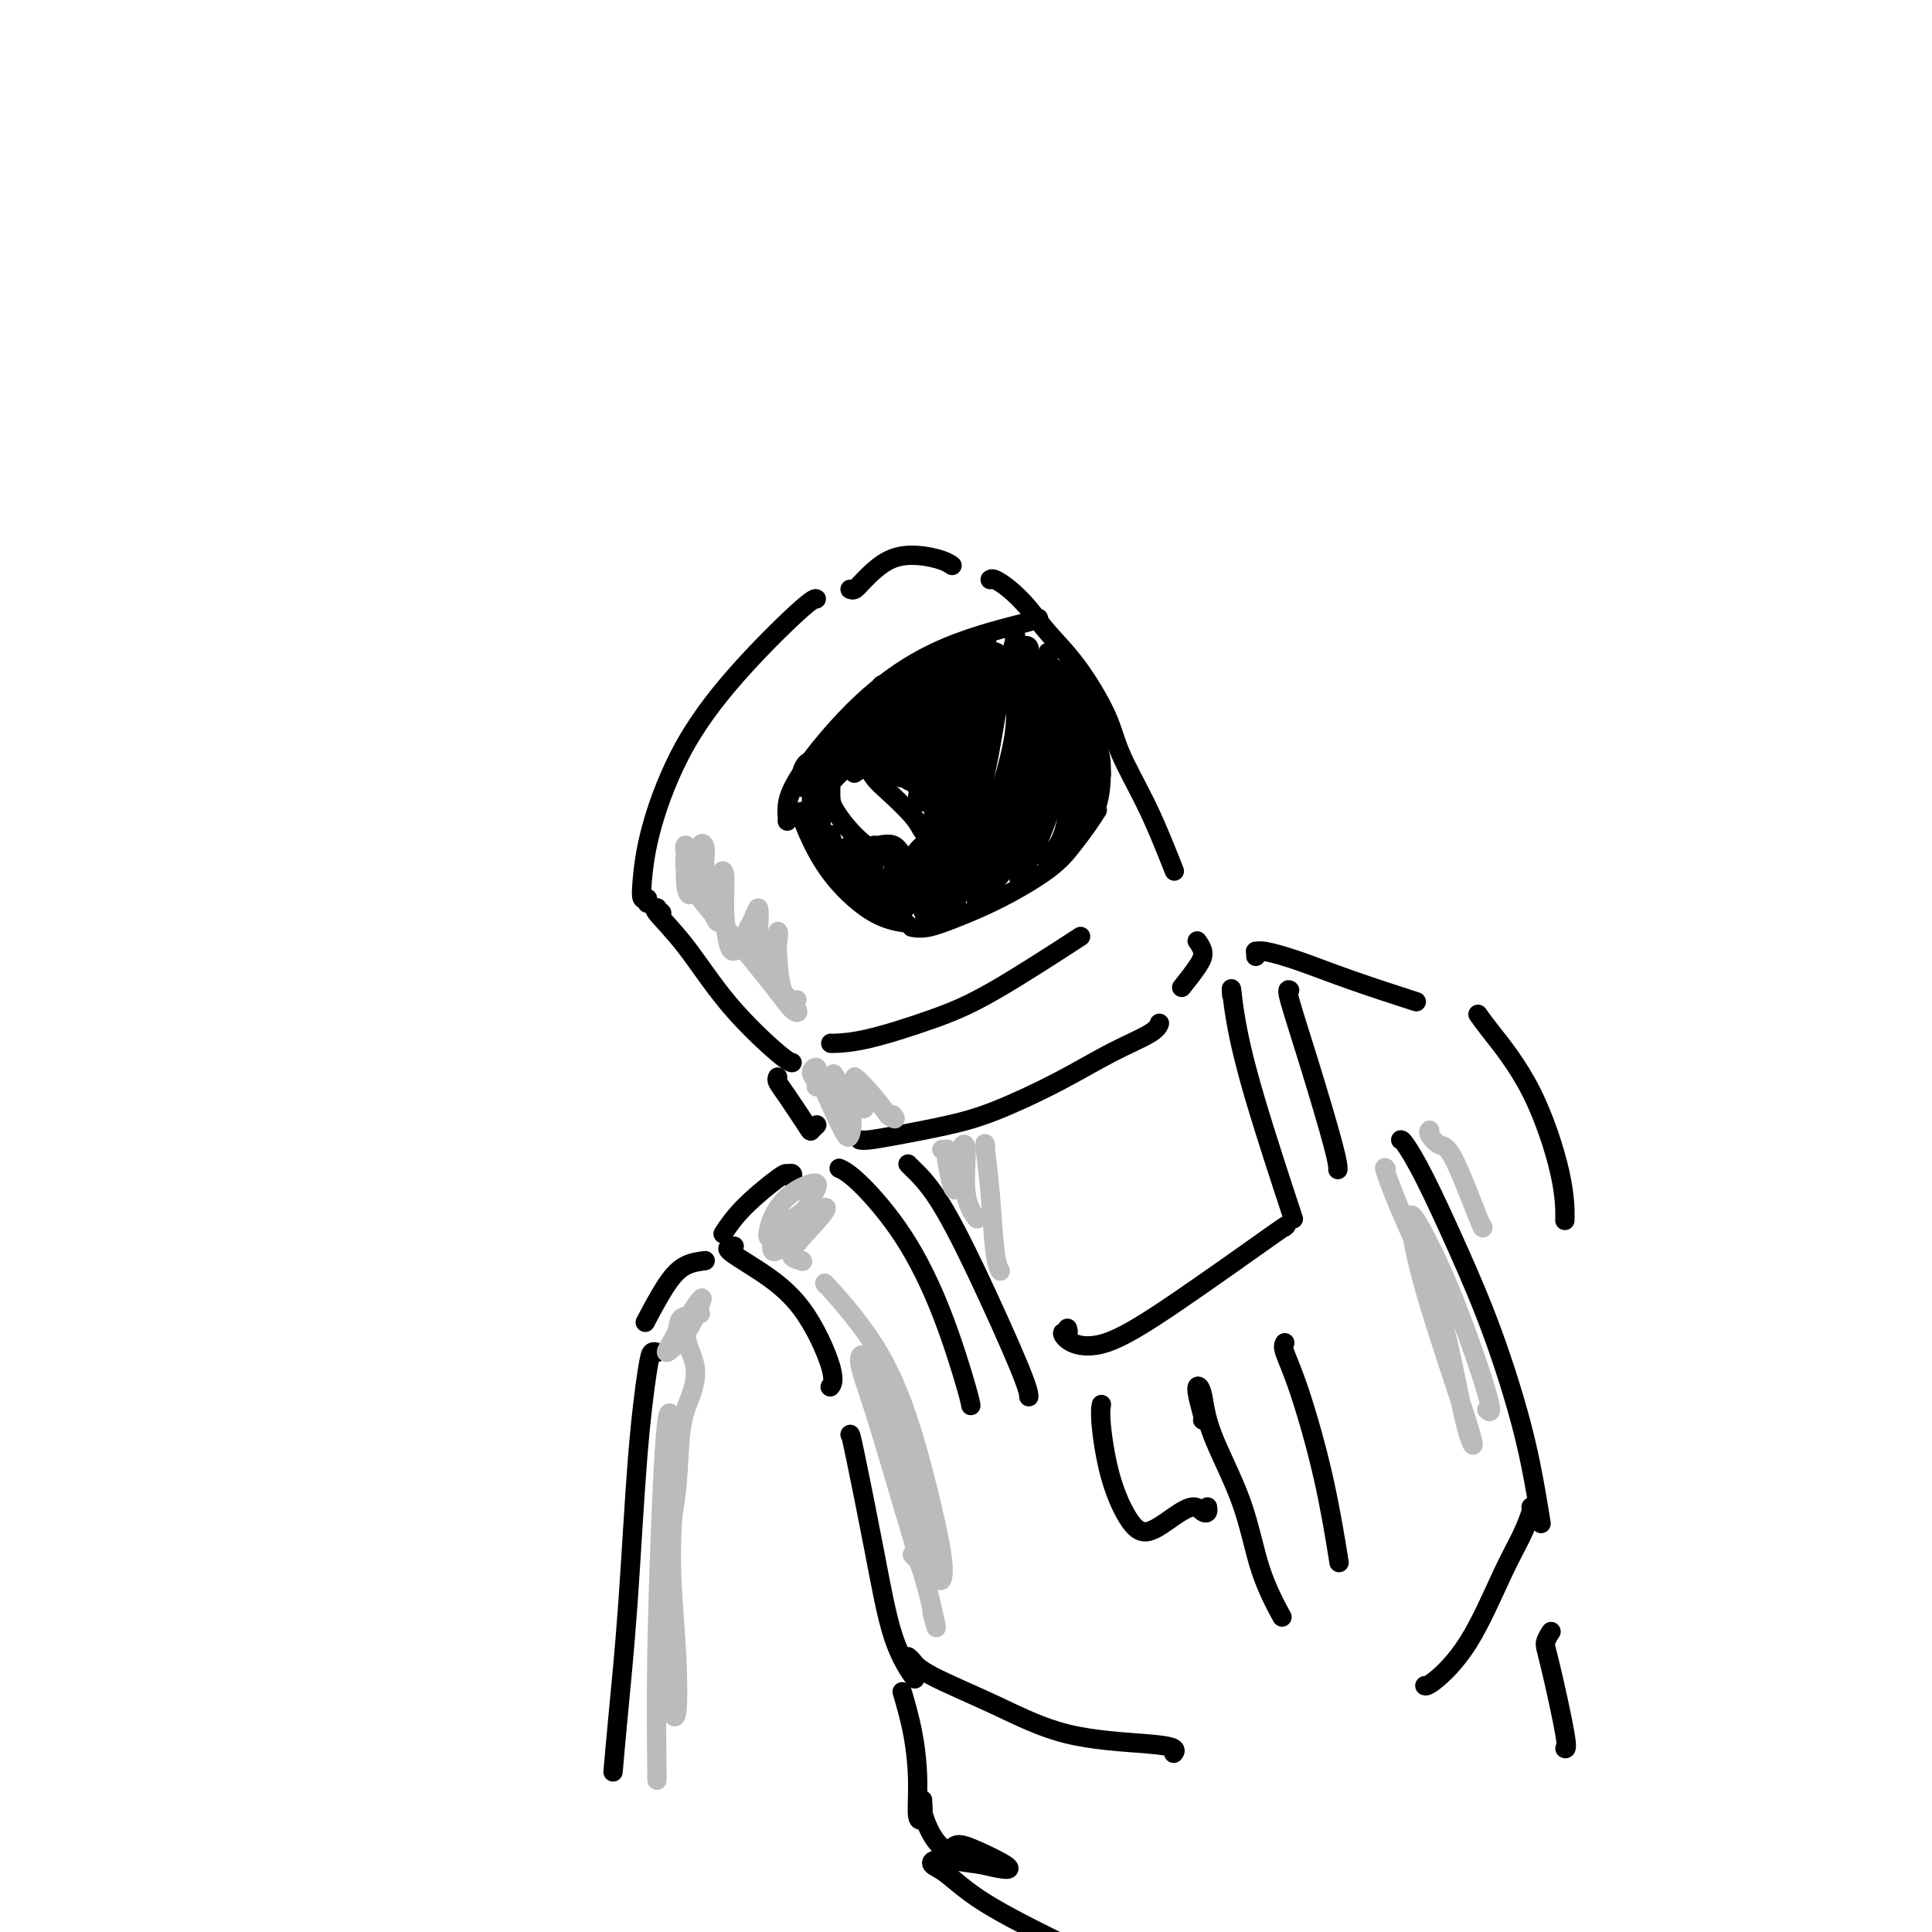 <svg viewBox='0 0 400 400' version='1.1' xmlns='http://www.w3.org/2000/svg' xmlns:xlink='http://www.w3.org/1999/xlink'><g fill='none' stroke='#000000' stroke-width='4' stroke-linecap='round' stroke-linejoin='round'><path d='M137,189c-0.457,-0.429 -0.914,-0.857 -1,-1c-0.086,-0.143 0.200,0.000 0,0c-0.200,-0.000 -0.887,-0.144 0,1c0.887,1.144 3.348,3.574 6,7c2.652,3.426 5.494,7.846 9,12c3.506,4.154 7.675,8.041 10,10c2.325,1.959 2.807,1.988 3,2c0.193,0.012 0.096,0.006 0,0'/><path d='M134,187c0.107,-0.484 0.214,-0.968 0,-1c-0.214,-0.032 -0.749,0.389 -1,0c-0.251,-0.389 -0.218,-1.586 0,-4c0.218,-2.414 0.623,-6.044 2,-11c1.377,-4.956 3.728,-11.237 7,-17c3.272,-5.763 7.465,-11.009 12,-16c4.535,-4.991 9.413,-9.728 12,-12c2.587,-2.272 2.882,-2.078 3,-2c0.118,0.078 0.059,0.039 0,0'/><path d='M176,122c0.309,0.115 0.618,0.230 1,0c0.382,-0.230 0.838,-0.804 2,-2c1.162,-1.196 3.030,-3.014 5,-4c1.970,-0.986 4.044,-1.141 6,-1c1.956,0.141 3.796,0.576 5,1c1.204,0.424 1.773,0.835 2,1c0.227,0.165 0.114,0.082 0,0'/><path d='M205,120c0.182,-0.135 0.363,-0.271 1,0c0.637,0.271 1.729,0.948 3,2c1.271,1.052 2.722,2.479 4,4c1.278,1.521 2.382,3.138 4,5c1.618,1.862 3.749,3.970 6,7c2.251,3.030 4.621,6.981 6,10c1.379,3.019 1.767,5.107 3,8c1.233,2.893 3.311,6.593 5,10c1.689,3.407 2.989,6.521 4,9c1.011,2.479 1.734,4.321 2,5c0.266,0.679 0.076,0.194 0,0c-0.076,-0.194 -0.038,-0.097 0,0'/><path d='M161,223c-0.111,0.255 -0.222,0.509 0,1c0.222,0.491 0.778,1.217 2,3c1.222,1.783 3.111,4.622 4,6c0.889,1.378 0.778,1.294 1,1c0.222,-0.294 0.778,-0.798 1,-1c0.222,-0.202 0.111,-0.101 0,0'/><path d='M178,236c0.411,0.067 0.822,0.134 2,0c1.178,-0.134 3.123,-0.468 6,-1c2.877,-0.532 6.686,-1.262 10,-2c3.314,-0.738 6.131,-1.483 10,-3c3.869,-1.517 8.788,-3.804 13,-6c4.212,-2.196 7.717,-4.300 11,-6c3.283,-1.700 6.346,-2.996 8,-4c1.654,-1.004 1.901,-1.715 2,-2c0.099,-0.285 0.049,-0.142 0,0'/><path d='M248,195c-0.120,-0.167 -0.239,-0.335 0,0c0.239,0.335 0.837,1.172 1,2c0.163,0.828 -0.110,1.646 -1,3c-0.890,1.354 -2.397,3.244 -3,4c-0.603,0.756 -0.301,0.378 0,0'/><path d='M172,216c0.013,-0.005 0.025,-0.010 0,0c-0.025,0.010 -0.088,0.036 1,0c1.088,-0.036 3.327,-0.134 7,-1c3.673,-0.866 8.778,-2.500 13,-4c4.222,-1.500 7.560,-2.865 13,-6c5.440,-3.135 12.983,-8.038 16,-10c3.017,-1.962 1.509,-0.981 0,0'/><path d='M163,170c0.014,-0.308 0.027,-0.616 0,-1c-0.027,-0.384 -0.095,-0.845 0,-2c0.095,-1.155 0.351,-3.003 3,-7c2.649,-3.997 7.690,-10.143 13,-15c5.310,-4.857 10.887,-8.426 17,-11c6.113,-2.574 12.761,-4.155 16,-5c3.239,-0.845 3.068,-0.956 3,-1c-0.068,-0.044 -0.034,-0.022 0,0'/><path d='M166,168c-0.127,0.047 -0.254,0.093 0,1c0.254,0.907 0.888,2.674 2,5c1.112,2.326 2.700,5.211 5,8c2.300,2.789 5.312,5.482 8,7c2.688,1.518 5.054,1.862 6,2c0.946,0.138 0.473,0.069 0,0'/><path d='M189,192c-0.212,-0.039 -0.423,-0.078 0,0c0.423,0.078 1.481,0.272 3,0c1.519,-0.272 3.498,-1.009 6,-2c2.502,-0.991 5.525,-2.234 9,-4c3.475,-1.766 7.401,-4.053 10,-6c2.599,-1.947 3.872,-3.553 5,-5c1.128,-1.447 2.111,-2.736 3,-4c0.889,-1.264 1.682,-2.504 2,-3c0.318,-0.496 0.159,-0.248 0,0'/><path d='M183,177c-0.008,-0.085 -0.016,-0.171 0,0c0.016,0.171 0.057,0.598 -1,0c-1.057,-0.598 -3.212,-2.222 -5,-4c-1.788,-1.778 -3.208,-3.709 -4,-5c-0.792,-1.291 -0.955,-1.942 -1,-3c-0.045,-1.058 0.030,-2.522 0,-3c-0.030,-0.478 -0.164,0.029 0,0c0.164,-0.029 0.626,-0.595 1,-1c0.374,-0.405 0.660,-0.649 1,-1c0.340,-0.351 0.733,-0.809 1,-1c0.267,-0.191 0.408,-0.114 1,0c0.592,0.114 1.637,0.265 2,0c0.363,-0.265 0.046,-0.947 0,-1c-0.046,-0.053 0.180,0.524 0,1c-0.180,0.476 -0.766,0.850 -1,1c-0.234,0.150 -0.117,0.075 0,0'/><path d='M176,158c0.778,0.076 1.556,0.152 2,0c0.444,-0.152 0.552,-0.531 1,0c0.448,0.531 1.234,1.974 2,3c0.766,1.026 1.513,1.637 3,3c1.487,1.363 3.716,3.478 5,5c1.284,1.522 1.623,2.449 2,3c0.377,0.551 0.793,0.725 1,1c0.207,0.275 0.207,0.650 0,1c-0.207,0.350 -0.621,0.675 -1,1c-0.379,0.325 -0.725,0.651 -1,1c-0.275,0.349 -0.480,0.720 -1,1c-0.520,0.280 -1.355,0.467 -2,0c-0.645,-0.467 -1.101,-1.589 -2,-2c-0.899,-0.411 -2.242,-0.111 -3,0c-0.758,0.111 -0.931,0.032 -1,0c-0.069,-0.032 -0.035,-0.016 0,0'/><path d='M166,163c-0.084,-1.056 -0.167,-2.111 0,-3c0.167,-0.889 0.585,-1.610 1,-2c0.415,-0.390 0.828,-0.449 1,1c0.172,1.449 0.102,4.404 0,7c-0.102,2.596 -0.238,4.831 0,6c0.238,1.169 0.848,1.273 1,1c0.152,-0.273 -0.156,-0.921 0,-2c0.156,-1.079 0.777,-2.588 1,-4c0.223,-1.412 0.050,-2.726 0,-2c-0.050,0.726 0.024,3.492 0,6c-0.024,2.508 -0.144,4.758 0,6c0.144,1.242 0.554,1.477 1,1c0.446,-0.477 0.928,-1.667 1,-3c0.072,-1.333 -0.265,-2.809 0,-2c0.265,0.809 1.133,3.905 2,7'/><path d='M174,180c0.553,0.911 0.936,0.690 1,0c0.064,-0.690 -0.189,-1.848 0,-3c0.189,-1.152 0.821,-2.298 1,-2c0.179,0.298 -0.097,2.042 0,4c0.097,1.958 0.565,4.132 1,5c0.435,0.868 0.837,0.431 1,-1c0.163,-1.431 0.086,-3.855 0,-5c-0.086,-1.145 -0.181,-1.010 0,-1c0.181,0.010 0.637,-0.106 1,1c0.363,1.106 0.631,3.435 1,5c0.369,1.565 0.838,2.365 1,2c0.162,-0.365 0.016,-1.896 0,-3c-0.016,-1.104 0.099,-1.780 0,-2c-0.099,-0.220 -0.411,0.018 0,1c0.411,0.982 1.546,2.709 2,4c0.454,1.291 0.227,2.145 0,3'/><path d='M183,188c0.472,0.562 0.651,-2.034 1,-4c0.349,-1.966 0.868,-3.303 1,-4c0.132,-0.697 -0.122,-0.754 0,0c0.122,0.754 0.621,2.318 1,4c0.379,1.682 0.639,3.480 1,4c0.361,0.520 0.822,-0.239 1,-2c0.178,-1.761 0.072,-4.523 0,-6c-0.072,-1.477 -0.111,-1.668 0,-1c0.111,0.668 0.374,2.195 1,4c0.626,1.805 1.617,3.889 2,5c0.383,1.111 0.158,1.250 0,0c-0.158,-1.250 -0.250,-3.887 0,-6c0.250,-2.113 0.840,-3.700 1,-4c0.160,-0.300 -0.111,0.689 0,2c0.111,1.311 0.603,2.946 1,4c0.397,1.054 0.698,1.527 1,2'/><path d='M194,186c0.552,0.501 0.931,-2.247 1,-4c0.069,-1.753 -0.174,-2.510 0,-2c0.174,0.510 0.764,2.289 1,3c0.236,0.711 0.118,0.356 0,0'/><path d='M173,158c-0.054,-0.194 -0.108,-0.387 0,-1c0.108,-0.613 0.376,-1.644 1,-3c0.624,-1.356 1.602,-3.035 2,-4c0.398,-0.965 0.214,-1.215 0,-1c-0.214,0.215 -0.458,0.897 -1,2c-0.542,1.103 -1.384,2.628 -2,4c-0.616,1.372 -1.008,2.592 -1,3c0.008,0.408 0.417,0.003 1,-1c0.583,-1.003 1.340,-2.605 2,-4c0.660,-1.395 1.224,-2.584 1,-3c-0.224,-0.416 -1.235,-0.060 -2,1c-0.765,1.060 -1.283,2.824 -2,5c-0.717,2.176 -1.633,4.765 -2,6c-0.367,1.235 -0.183,1.118 0,1'/><path d='M170,163c-0.699,1.677 0.553,-0.632 2,-3c1.447,-2.368 3.088,-4.796 5,-8c1.912,-3.204 4.094,-7.186 5,-9c0.906,-1.814 0.534,-1.462 0,0c-0.534,1.462 -1.232,4.034 -2,6c-0.768,1.966 -1.608,3.328 -2,5c-0.392,1.672 -0.337,3.655 0,4c0.337,0.345 0.955,-0.948 2,-3c1.045,-2.052 2.518,-4.864 3,-7c0.482,-2.136 -0.026,-3.597 0,-4c0.026,-0.403 0.587,0.253 0,2c-0.587,1.747 -2.320,4.584 -3,7c-0.680,2.416 -0.306,4.410 0,5c0.306,0.590 0.544,-0.226 1,-2c0.456,-1.774 1.130,-4.507 2,-7c0.870,-2.493 1.935,-4.747 3,-7'/><path d='M186,142c1.244,-3.126 1.354,-2.943 1,-2c-0.354,0.943 -1.172,2.644 -2,5c-0.828,2.356 -1.665,5.367 -2,8c-0.335,2.633 -0.168,4.889 0,6c0.168,1.111 0.337,1.075 1,-1c0.663,-2.075 1.818,-6.191 3,-10c1.182,-3.809 2.389,-7.310 3,-9c0.611,-1.690 0.624,-1.567 0,0c-0.624,1.567 -1.885,4.580 -3,8c-1.115,3.420 -2.084,7.247 -2,10c0.084,2.753 1.222,4.430 2,4c0.778,-0.430 1.198,-2.969 2,-6c0.802,-3.031 1.988,-6.555 3,-10c1.012,-3.445 1.849,-6.812 2,-8c0.151,-1.188 -0.386,-0.197 -1,2c-0.614,2.197 -1.307,5.598 -2,9'/><path d='M191,148c-1.170,3.965 -2.596,8.376 -3,11c-0.404,2.624 0.212,3.461 1,2c0.788,-1.461 1.746,-5.219 3,-9c1.254,-3.781 2.802,-7.585 4,-11c1.198,-3.415 2.046,-6.443 2,-7c-0.046,-0.557 -0.987,1.356 -2,4c-1.013,2.644 -2.098,6.018 -3,10c-0.902,3.982 -1.622,8.571 -2,12c-0.378,3.429 -0.415,5.699 0,6c0.415,0.301 1.280,-1.366 2,-4c0.720,-2.634 1.294,-6.237 3,-11c1.706,-4.763 4.546,-10.688 6,-14c1.454,-3.312 1.524,-4.011 1,-3c-0.524,1.011 -1.641,3.734 -3,7c-1.359,3.266 -2.960,7.076 -4,11c-1.040,3.924 -1.520,7.962 -2,12'/><path d='M194,164c-1.411,6.247 -0.439,6.864 0,7c0.439,0.136 0.344,-0.209 1,-2c0.656,-1.791 2.064,-5.030 3,-9c0.936,-3.970 1.399,-8.673 2,-13c0.601,-4.327 1.341,-8.277 1,-10c-0.341,-1.723 -1.763,-1.218 -3,1c-1.237,2.218 -2.289,6.150 -3,9c-0.711,2.850 -1.081,4.620 -2,7c-0.919,2.380 -2.389,5.372 -3,7c-0.611,1.628 -0.364,1.892 0,2c0.364,0.108 0.846,0.059 1,0c0.154,-0.059 -0.021,-0.129 0,0c0.021,0.129 0.236,0.458 0,1c-0.236,0.542 -0.925,1.298 -1,1c-0.075,-0.298 0.462,-1.649 1,-3'/><path d='M191,162c-1.628,3.164 -0.697,-1.428 1,-6c1.697,-4.572 4.159,-9.126 6,-13c1.841,-3.874 3.060,-7.068 4,-9c0.940,-1.932 1.600,-2.602 2,-2c0.400,0.602 0.540,2.476 0,5c-0.540,2.524 -1.761,5.697 -3,10c-1.239,4.303 -2.495,9.735 -4,15c-1.505,5.265 -3.257,10.361 -4,14c-0.743,3.639 -0.475,5.820 0,6c0.475,0.180 1.158,-1.641 2,-5c0.842,-3.359 1.845,-8.254 3,-13c1.155,-4.746 2.464,-9.341 4,-14c1.536,-4.659 3.298,-9.383 4,-12c0.702,-2.617 0.343,-3.128 0,-3c-0.343,0.128 -0.669,0.894 -1,2c-0.331,1.106 -0.665,2.553 -1,4'/><path d='M204,141c-0.550,2.473 -0.926,5.656 -2,11c-1.074,5.344 -2.848,12.848 -4,19c-1.152,6.152 -1.683,10.951 -2,13c-0.317,2.049 -0.420,1.348 0,0c0.420,-1.348 1.364,-3.342 2,-5c0.636,-1.658 0.966,-2.978 2,-6c1.034,-3.022 2.774,-7.744 4,-13c1.226,-5.256 1.939,-11.047 3,-16c1.061,-4.953 2.470,-9.069 3,-11c0.530,-1.931 0.183,-1.676 0,0c-0.183,1.676 -0.200,4.775 0,8c0.200,3.225 0.617,6.577 0,11c-0.617,4.423 -2.269,9.918 -4,15c-1.731,5.082 -3.543,9.753 -5,13c-1.457,3.247 -2.559,5.071 -3,6c-0.441,0.929 -0.220,0.965 0,1'/><path d='M198,187c-1.772,5.163 -0.202,0.569 0,-1c0.202,-1.569 -0.964,-0.115 -1,0c-0.036,0.115 1.059,-1.109 1,-2c-0.059,-0.891 -1.274,-1.448 -2,-1c-0.726,0.448 -0.965,1.900 -1,3c-0.035,1.100 0.135,1.849 0,2c-0.135,0.151 -0.575,-0.294 -1,0c-0.425,0.294 -0.835,1.327 -1,2c-0.165,0.673 -0.086,0.987 0,1c0.086,0.013 0.178,-0.274 1,-1c0.822,-0.726 2.375,-1.889 4,-4c1.625,-2.111 3.322,-5.168 5,-8c1.678,-2.832 3.336,-5.440 5,-9c1.664,-3.560 3.333,-8.074 4,-12c0.667,-3.926 0.334,-7.265 0,-10c-0.334,-2.735 -0.667,-4.868 -1,-7'/><path d='M211,140c-0.220,-3.279 -0.269,-2.977 0,-3c0.269,-0.023 0.856,-0.370 1,-1c0.144,-0.630 -0.155,-1.544 0,-2c0.155,-0.456 0.766,-0.456 1,0c0.234,0.456 0.093,1.368 0,3c-0.093,1.632 -0.137,3.985 0,6c0.137,2.015 0.453,3.692 0,7c-0.453,3.308 -1.677,8.246 -3,13c-1.323,4.754 -2.746,9.323 -4,13c-1.254,3.677 -2.339,6.460 -3,8c-0.661,1.540 -0.900,1.836 -1,2c-0.100,0.164 -0.063,0.196 0,0c0.063,-0.196 0.151,-0.620 1,-2c0.849,-1.380 2.459,-3.718 4,-7c1.541,-3.282 3.012,-7.509 4,-12c0.988,-4.491 1.494,-9.245 2,-14'/><path d='M213,151c1.395,-7.160 -0.117,-8.561 -1,-10c-0.883,-1.439 -1.136,-2.918 -1,-4c0.136,-1.082 0.662,-1.767 1,-2c0.338,-0.233 0.489,-0.012 1,1c0.511,1.012 1.383,2.816 2,5c0.617,2.184 0.980,4.749 1,8c0.020,3.251 -0.302,7.189 -1,11c-0.698,3.811 -1.773,7.494 -3,11c-1.227,3.506 -2.607,6.836 -4,9c-1.393,2.164 -2.800,3.161 -3,3c-0.200,-0.161 0.808,-1.479 2,-3c1.192,-1.521 2.568,-3.245 4,-6c1.432,-2.755 2.920,-6.543 4,-11c1.080,-4.457 1.752,-9.585 2,-14c0.248,-4.415 0.071,-8.119 0,-10c-0.071,-1.881 -0.035,-1.941 0,-2'/><path d='M217,137c0.205,-4.025 -0.283,-1.088 0,1c0.283,2.088 1.337,3.329 2,5c0.663,1.671 0.933,3.774 1,7c0.067,3.226 -0.071,7.576 -1,12c-0.929,4.424 -2.648,8.923 -4,12c-1.352,3.077 -2.337,4.733 -3,6c-0.663,1.267 -1.004,2.145 -1,2c0.004,-0.145 0.352,-1.312 1,-3c0.648,-1.688 1.595,-3.896 3,-7c1.405,-3.104 3.267,-7.106 4,-11c0.733,-3.894 0.335,-7.682 0,-11c-0.335,-3.318 -0.609,-6.165 -1,-8c-0.391,-1.835 -0.899,-2.657 -1,-3c-0.101,-0.343 0.203,-0.208 1,1c0.797,1.208 2.085,3.488 3,6c0.915,2.512 1.458,5.256 2,8'/><path d='M223,154c1.063,3.760 0.721,5.659 0,9c-0.721,3.341 -1.822,8.124 -3,11c-1.178,2.876 -2.433,3.846 -3,4c-0.567,0.154 -0.448,-0.509 0,-1c0.448,-0.491 1.223,-0.809 2,-2c0.777,-1.191 1.556,-3.255 2,-6c0.444,-2.745 0.554,-6.170 1,-10c0.446,-3.830 1.230,-8.066 1,-11c-0.230,-2.934 -1.473,-4.567 -2,-5c-0.527,-0.433 -0.338,0.332 0,1c0.338,0.668 0.826,1.238 2,3c1.174,1.762 3.036,4.715 4,7c0.964,2.285 1.032,3.901 1,6c-0.032,2.099 -0.162,4.680 -1,7c-0.838,2.320 -2.382,4.377 -3,5c-0.618,0.623 -0.309,-0.189 0,-1'/><path d='M224,171c-0.501,1.623 0.248,0.180 1,-2c0.752,-2.180 1.509,-5.095 2,-8c0.491,-2.905 0.717,-5.798 0,-9c-0.717,-3.202 -2.378,-6.714 -4,-9c-1.622,-2.286 -3.205,-3.348 -4,-4c-0.795,-0.652 -0.801,-0.896 0,0c0.801,0.896 2.411,2.931 4,6c1.589,3.069 3.159,7.172 4,10c0.841,2.828 0.955,4.379 1,5c0.045,0.621 0.023,0.310 0,0'/><path d='M164,244c0.101,-0.430 0.202,-0.861 0,-1c-0.202,-0.139 -0.706,0.012 -1,0c-0.294,-0.012 -0.378,-0.189 -2,1c-1.622,1.189 -4.783,3.743 -7,6c-2.217,2.257 -3.491,4.216 -4,5c-0.509,0.784 -0.255,0.392 0,0'/><path d='M260,198c0.021,-0.432 0.042,-0.865 0,-1c-0.042,-0.135 -0.146,0.027 0,0c0.146,-0.027 0.542,-0.245 2,0c1.458,0.245 3.978,0.952 7,2c3.022,1.048 6.544,2.436 11,4c4.456,1.564 9.844,3.304 12,4c2.156,0.696 1.078,0.348 0,0'/><path d='M174,242c-0.235,-0.106 -0.469,-0.211 0,0c0.469,0.211 1.642,0.740 4,3c2.358,2.260 5.900,6.252 9,11c3.100,4.748 5.759,10.252 8,16c2.241,5.748 4.065,11.740 5,15c0.935,3.260 0.981,3.789 1,4c0.019,0.211 0.009,0.106 0,0'/><path d='M188,241c0.030,0.049 0.061,0.097 1,1c0.939,0.903 2.788,2.659 5,6c2.212,3.341 4.789,8.267 8,15c3.211,6.733 7.057,15.274 9,20c1.943,4.726 1.984,5.636 2,6c0.016,0.364 0.008,0.182 0,0'/><path d='M255,206c-0.048,-0.906 -0.096,-1.812 0,-1c0.096,0.812 0.335,3.341 1,7c0.665,3.659 1.756,8.447 4,16c2.244,7.553 5.641,17.872 7,22c1.359,4.128 0.679,2.064 0,0'/><path d='M267,205c-0.309,-0.152 -0.619,-0.303 0,2c0.619,2.303 2.166,7.061 4,13c1.834,5.939 3.955,13.061 5,17c1.045,3.939 1.013,4.697 1,5c-0.013,0.303 -0.006,0.152 0,0'/><path d='M221,275c0.136,0.474 0.273,0.948 0,1c-0.273,0.052 -0.954,-0.316 -1,0c-0.046,0.316 0.544,1.318 2,2c1.456,0.682 3.777,1.045 7,0c3.223,-1.045 7.348,-3.497 14,-8c6.652,-4.503 15.829,-11.059 20,-14c4.171,-2.941 3.334,-2.269 3,-2c-0.334,0.269 -0.167,0.134 0,0'/><path d='M228,291c0.035,-0.187 0.069,-0.373 0,0c-0.069,0.373 -0.242,1.306 0,4c0.242,2.694 0.897,7.148 2,11c1.103,3.852 2.652,7.102 4,9c1.348,1.898 2.494,2.443 4,2c1.506,-0.443 3.370,-1.874 5,-3c1.630,-1.126 3.025,-1.948 4,-2c0.975,-0.052 1.529,0.667 2,1c0.471,0.333 0.857,0.282 1,0c0.143,-0.282 0.041,-0.795 0,-1c-0.041,-0.205 -0.020,-0.103 0,0'/><path d='M249,294c0.106,-0.036 0.213,-0.071 0,-1c-0.213,-0.929 -0.745,-2.751 -1,-4c-0.255,-1.249 -0.233,-1.924 0,-2c0.233,-0.076 0.676,0.447 1,2c0.324,1.553 0.529,4.137 2,8c1.471,3.863 4.209,9.004 6,14c1.791,4.996 2.636,9.845 4,14c1.364,4.155 3.247,7.616 4,9c0.753,1.384 0.377,0.692 0,0'/><path d='M266,278c-0.212,0.357 -0.424,0.715 0,2c0.424,1.285 1.485,3.499 3,8c1.515,4.501 3.485,11.289 5,18c1.515,6.711 2.576,13.346 3,16c0.424,2.654 0.212,1.327 0,0'/><path d='M152,258c-0.878,0.124 -1.756,0.247 -1,1c0.756,0.753 3.144,2.135 6,4c2.856,1.865 6.178,4.211 9,8c2.822,3.789 5.144,9.020 6,12c0.856,2.980 0.244,3.709 0,4c-0.244,0.291 -0.122,0.146 0,0'/><path d='M146,261c-1.357,0.179 -2.714,0.357 -4,1c-1.286,0.643 -2.500,1.750 -4,4c-1.500,2.250 -3.286,5.643 -4,7c-0.714,1.357 -0.357,0.679 0,0'/><path d='M136,280c-0.358,-0.107 -0.715,-0.214 -1,0c-0.285,0.214 -0.497,0.749 -1,4c-0.503,3.251 -1.298,9.219 -2,18c-0.702,8.781 -1.312,20.374 -2,30c-0.688,9.626 -1.454,17.284 -2,23c-0.546,5.716 -0.870,9.490 -1,11c-0.130,1.510 -0.065,0.755 0,0'/><path d='M306,210c0.536,0.775 1.072,1.550 3,4c1.928,2.450 5.249,6.574 8,12c2.751,5.426 4.933,12.153 6,17c1.067,4.847 1.019,7.813 1,9c-0.019,1.187 -0.010,0.593 0,0'/><path d='M290,236c0.137,-0.019 0.273,-0.038 1,1c0.727,1.038 2.044,3.133 4,7c1.956,3.867 4.552,9.506 7,15c2.448,5.494 4.747,10.842 7,17c2.253,6.158 4.460,13.125 6,19c1.540,5.875 2.415,10.659 3,14c0.585,3.341 0.882,5.240 1,6c0.118,0.760 0.059,0.380 0,0'/><path d='M317,312c0.148,0.002 0.296,0.004 0,1c-0.296,0.996 -1.036,2.985 -2,5c-0.964,2.015 -2.153,4.057 -4,8c-1.847,3.943 -4.351,9.789 -7,14c-2.649,4.211 -5.444,6.788 -7,8c-1.556,1.212 -1.873,1.061 -2,1c-0.127,-0.061 -0.063,-0.030 0,0'/><path d='M176,297c0.059,-0.093 0.118,-0.185 1,4c0.882,4.185 2.587,12.648 4,20c1.413,7.352 2.534,13.595 4,18c1.466,4.405 3.276,6.973 4,8c0.724,1.027 0.362,0.514 0,0'/><path d='M188,343c0.274,0.220 0.547,0.440 1,1c0.453,0.560 1.085,1.459 4,3c2.915,1.541 8.112,3.723 13,6c4.888,2.277 9.467,4.649 15,6c5.533,1.351 12.019,1.682 16,2c3.981,0.318 5.456,0.624 6,1c0.544,0.376 0.155,0.822 0,1c-0.155,0.178 -0.078,0.089 0,0'/><path d='M187,351c-0.194,-0.658 -0.388,-1.315 0,0c0.388,1.315 1.358,4.604 2,8c0.642,3.396 0.957,6.899 1,10c0.043,3.101 -0.186,5.801 0,7c0.186,1.199 0.787,0.897 1,0c0.213,-0.897 0.039,-2.389 0,-3c-0.039,-0.611 0.057,-0.339 0,0c-0.057,0.339 -0.269,0.747 0,2c0.269,1.253 1.018,3.351 2,5c0.982,1.649 2.196,2.849 3,3c0.804,0.151 1.196,-0.747 2,-1c0.804,-0.253 2.020,0.138 4,1c1.980,0.862 4.725,2.194 6,3c1.275,0.806 1.078,1.088 0,1c-1.078,-0.088 -3.039,-0.544 -5,-1'/><path d='M203,386c-2.436,-0.273 -6.025,-0.955 -8,-1c-1.975,-0.045 -2.337,0.548 -2,1c0.337,0.452 1.372,0.762 3,2c1.628,1.238 3.849,3.404 8,6c4.151,2.596 10.233,5.622 13,7c2.767,1.378 2.219,1.108 2,1c-0.219,-0.108 -0.110,-0.054 0,0'/><path d='M321,338c0.119,-0.182 0.238,-0.364 0,0c-0.238,0.364 -0.835,1.274 -1,2c-0.165,0.726 0.100,1.267 1,5c0.900,3.733 2.435,10.659 3,14c0.565,3.341 0.162,3.097 0,3c-0.162,-0.097 -0.081,-0.049 0,0'/></g>
<g fill='none' stroke='#BABBBB' stroke-width='4' stroke-linecap='round' stroke-linejoin='round'><path d='M144,184c0.003,-0.093 0.007,-0.186 0,0c-0.007,0.186 -0.023,0.652 1,2c1.023,1.348 3.086,3.576 6,7c2.914,3.424 6.679,8.042 9,11c2.321,2.958 3.198,4.257 4,5c0.802,0.743 1.528,0.929 1,0c-0.528,-0.929 -2.309,-2.975 -5,-6c-2.691,-3.025 -6.290,-7.031 -9,-10c-2.710,-2.969 -4.530,-4.901 -6,-7c-1.470,-2.099 -2.590,-4.366 -3,-6c-0.410,-1.634 -0.110,-2.634 0,-3c0.110,-0.366 0.030,-0.099 0,0c-0.030,0.099 -0.008,0.028 0,0c0.008,-0.028 0.004,-0.014 0,0'/><path d='M142,177c-0.468,-1.882 -0.136,-2.087 0,-2c0.136,0.087 0.078,0.467 0,2c-0.078,1.533 -0.174,4.218 0,6c0.174,1.782 0.619,2.660 1,2c0.381,-0.660 0.697,-2.859 1,-5c0.303,-2.141 0.593,-4.225 1,-5c0.407,-0.775 0.931,-0.242 1,1c0.069,1.242 -0.317,3.193 0,6c0.317,2.807 1.338,6.469 2,8c0.662,1.531 0.964,0.929 1,-1c0.036,-1.929 -0.195,-5.187 0,-7c0.195,-1.813 0.815,-2.182 1,-1c0.185,1.182 -0.064,3.915 0,7c0.064,3.085 0.440,6.523 1,8c0.560,1.477 1.303,0.993 2,0c0.697,-0.993 1.349,-2.497 2,-4'/><path d='M155,192c1.065,-1.740 1.729,-4.090 2,-4c0.271,0.090 0.150,2.620 0,5c-0.150,2.380 -0.328,4.612 0,6c0.328,1.388 1.162,1.934 2,1c0.838,-0.934 1.681,-3.346 2,-5c0.319,-1.654 0.114,-2.548 0,-2c-0.114,0.548 -0.135,2.539 0,5c0.135,2.461 0.428,5.392 1,7c0.572,1.608 1.423,1.895 2,2c0.577,0.105 0.879,0.030 1,0c0.121,-0.030 0.060,-0.015 0,0'/><path d='M169,225c0.143,-0.233 0.286,-0.466 0,-1c-0.286,-0.534 -1.002,-1.368 -1,-2c0.002,-0.632 0.721,-1.062 1,-1c0.279,0.062 0.116,0.615 1,3c0.884,2.385 2.814,6.602 4,9c1.186,2.398 1.629,2.977 2,2c0.371,-0.977 0.670,-3.509 0,-6c-0.670,-2.491 -2.308,-4.941 -3,-6c-0.692,-1.059 -0.436,-0.727 0,0c0.436,0.727 1.053,1.849 2,3c0.947,1.151 2.223,2.330 3,3c0.777,0.670 1.053,0.832 1,0c-0.053,-0.832 -0.437,-2.656 -1,-4c-0.563,-1.344 -1.305,-2.208 -1,-2c0.305,0.208 1.659,1.488 3,3c1.341,1.512 2.671,3.256 4,5'/><path d='M184,231c1.933,1.244 1.267,0.356 1,0c-0.267,-0.356 -0.133,-0.178 0,0'/><path d='M160,255c-0.457,0.745 -0.914,1.491 -1,1c-0.086,-0.491 0.198,-2.218 1,-4c0.802,-1.782 2.121,-3.619 4,-5c1.879,-1.381 4.320,-2.305 5,-2c0.680,0.305 -0.399,1.840 -1,3c-0.601,1.160 -0.723,1.944 -2,3c-1.277,1.056 -3.707,2.383 -5,4c-1.293,1.617 -1.449,3.525 -1,4c0.449,0.475 1.501,-0.483 3,-2c1.499,-1.517 3.443,-3.594 5,-5c1.557,-1.406 2.727,-2.140 3,-2c0.273,0.140 -0.349,1.153 -2,3c-1.651,1.847 -4.329,4.528 -5,6c-0.671,1.472 0.664,1.736 2,2'/><path d='M166,261c0.333,0.333 0.167,0.167 0,0'/><path d='M171,266c-0.305,-0.396 -0.610,-0.791 1,1c1.610,1.791 5.136,5.769 8,10c2.864,4.231 5.067,8.714 7,14c1.933,5.286 3.597,11.376 5,17c1.403,5.624 2.543,10.784 3,14c0.457,3.216 0.229,4.490 0,5c-0.229,0.510 -0.459,0.258 -1,-2c-0.541,-2.258 -1.392,-6.520 -3,-12c-1.608,-5.480 -3.972,-12.177 -6,-18c-2.028,-5.823 -3.720,-10.774 -5,-13c-1.280,-2.226 -2.147,-1.729 -2,0c0.147,1.729 1.307,4.690 3,10c1.693,5.310 3.917,12.968 6,20c2.083,7.032 4.024,13.438 5,17c0.976,3.562 0.988,4.281 1,5'/><path d='M193,334c1.910,7.280 0.186,-0.519 -1,-5c-1.186,-4.481 -1.833,-5.644 -2,-6c-0.167,-0.356 0.147,0.097 0,0c-0.147,-0.097 -0.756,-0.742 -1,-1c-0.244,-0.258 -0.122,-0.129 0,0'/><path d='M145,272c-0.090,-0.060 -0.180,-0.120 -1,0c-0.820,0.120 -2.370,0.421 -3,1c-0.630,0.579 -0.339,1.435 -1,3c-0.661,1.565 -2.275,3.839 -2,4c0.275,0.161 2.437,-1.791 4,-4c1.563,-2.209 2.527,-4.675 3,-6c0.473,-1.325 0.457,-1.511 0,-1c-0.457,0.511 -1.354,1.717 -2,3c-0.646,1.283 -1.042,2.643 -1,4c0.042,1.357 0.521,2.710 1,4c0.479,1.290 0.958,2.517 1,4c0.042,1.483 -0.353,3.223 -1,5c-0.647,1.777 -1.544,3.590 -2,7c-0.456,3.410 -0.469,8.418 -1,13c-0.531,4.582 -1.580,8.738 -2,14c-0.420,5.262 -0.210,11.631 0,18'/><path d='M138,341c-1.199,13.419 -0.695,11.466 0,12c0.695,0.534 1.581,3.554 2,2c0.419,-1.554 0.372,-7.682 0,-14c-0.372,-6.318 -1.069,-12.825 -1,-20c0.069,-7.175 0.904,-15.016 1,-20c0.096,-4.984 -0.549,-7.109 -1,-8c-0.451,-0.891 -0.709,-0.547 -1,2c-0.291,2.547 -0.614,7.299 -1,16c-0.386,8.701 -0.835,21.353 -1,32c-0.165,10.647 -0.044,19.290 0,23c0.044,3.710 0.013,2.489 0,2c-0.013,-0.489 -0.006,-0.244 0,0'/><path d='M287,242c-0.276,-0.326 -0.552,-0.653 0,1c0.552,1.653 1.933,5.285 4,10c2.067,4.715 4.822,10.512 7,18c2.178,7.488 3.781,16.668 5,22c1.219,5.332 2.056,6.817 2,6c-0.056,-0.817 -1.005,-3.937 -3,-10c-1.995,-6.063 -5.038,-15.070 -7,-22c-1.962,-6.930 -2.845,-11.784 -3,-14c-0.155,-2.216 0.417,-1.796 2,1c1.583,2.796 4.177,7.966 7,15c2.823,7.034 5.875,15.932 7,20c1.125,4.068 0.321,3.305 0,3c-0.321,-0.305 -0.161,-0.153 0,0'/><path d='M296,234c-0.174,0.194 -0.348,0.388 0,1c0.348,0.612 1.218,1.642 2,2c0.782,0.358 1.478,0.044 3,3c1.522,2.956 3.871,9.180 5,12c1.129,2.820 1.037,2.234 1,2c-0.037,-0.234 -0.018,-0.117 0,0'/><path d='M195,238c0.416,0.024 0.832,0.048 1,0c0.168,-0.048 0.088,-0.168 0,0c-0.088,0.168 -0.182,0.624 0,2c0.182,1.376 0.642,3.671 1,5c0.358,1.329 0.616,1.691 1,1c0.384,-0.691 0.895,-2.437 1,-4c0.105,-1.563 -0.196,-2.944 0,-4c0.196,-1.056 0.887,-1.788 1,0c0.113,1.788 -0.354,6.097 0,9c0.354,2.903 1.530,4.401 2,5c0.470,0.599 0.235,0.300 0,0'/><path d='M204,238c0.024,-0.352 0.049,-0.703 0,-1c-0.049,-0.297 -0.171,-0.538 0,1c0.171,1.538 0.633,4.856 1,9c0.367,4.144 0.637,9.116 1,12c0.363,2.884 0.818,3.681 1,4c0.182,0.319 0.091,0.159 0,0'/></g>
</svg>
